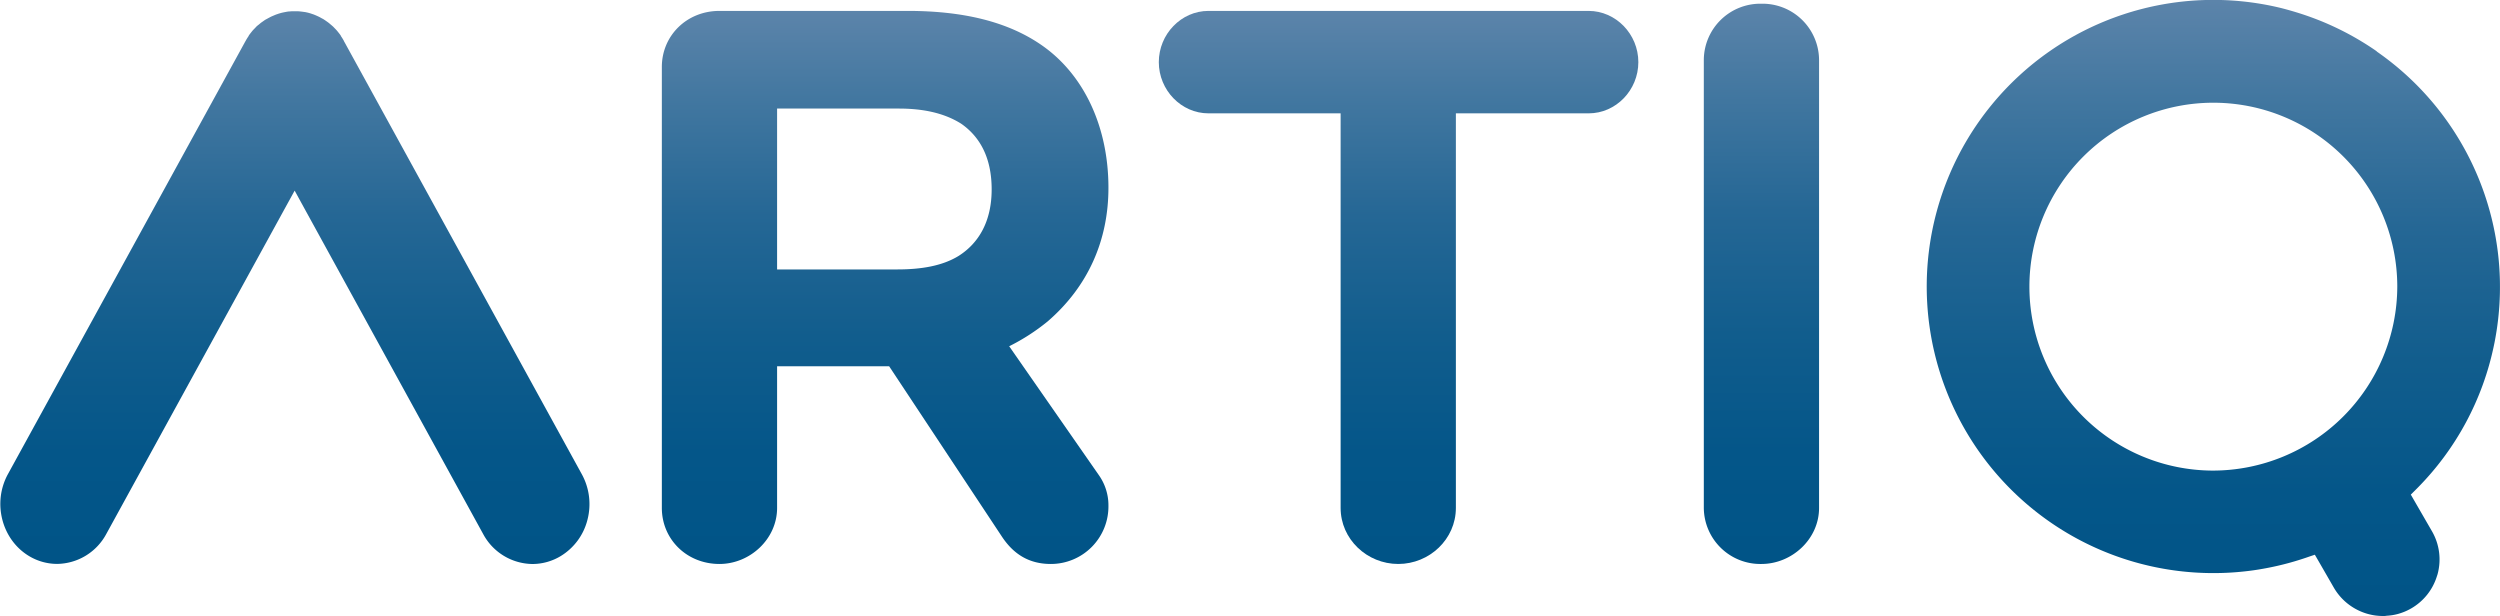 <svg id="Layer_1" data-name="Layer 1" xmlns="http://www.w3.org/2000/svg" xmlns:xlink="http://www.w3.org/1999/xlink" viewBox="0 0 800 197.16"><defs><style>.cls-1{fill:url(#linear-gradient);}.cls-2{fill:url(#linear-gradient-2);}.cls-3{fill:url(#linear-gradient-3);}.cls-4{fill:url(#linear-gradient-4);}.cls-5{fill:url(#linear-gradient-5);}.cls-6{fill:url(#linear-gradient-6);}</style><linearGradient id="linear-gradient" x1="770.73" y1="91.72" x2="770.73" y2="91.7" gradientUnits="userSpaceOnUse"><stop offset="0" stop-color="#005487"/><stop offset="0.2" stop-color="#045689"/><stop offset="0.41" stop-color="#115d8d"/><stop offset="0.63" stop-color="#256795"/><stop offset="0.84" stop-color="#4277a0"/><stop offset="1" stop-color="#5c84aa"/></linearGradient><linearGradient id="linear-gradient-2" x1="283.25" y1="180.47" x2="283.25" y2="3.49" xlink:href="#linear-gradient"/><linearGradient id="linear-gradient-3" x1="447.53" y1="180.47" x2="447.53" y2="3.49" xlink:href="#linear-gradient"/><linearGradient id="linear-gradient-4" x1="563.66" y1="180.47" x2="563.66" y2="1.19" xlink:href="#linear-gradient"/><linearGradient id="linear-gradient-5" x1="708.28" y1="197.16" x2="708.28" y2="0" xlink:href="#linear-gradient"/><linearGradient id="linear-gradient-6" x1="94.29" y1="180.47" x2="94.29" y2="3.57" xlink:href="#linear-gradient"/></defs><title>Artboard 1</title><path class="cls-1" d="M770.73,91.72h0v0Z"/><path class="cls-2" d="M354.7,60.09c0-19-7.43-35.34-20.23-44.82-11.78-8.7-27.15-11.78-44.05-11.78H230.23c-10.5,0-18.44,7.94-18.44,17.93V162.54c0,10,7.94,17.93,18.44,17.93,9.73,0,18.44-7.94,18.44-17.93V117.21h35.86l36.11,54.55c3.58,5.38,8.45,8.71,15.62,8.71a18.42,18.42,0,0,0,18.44-18.7,16.73,16.73,0,0,0-3.07-9.73L322.94,110.8a66,66,0,0,0,12.3-7.94C348.3,91.59,354.7,76.74,354.7,60.09ZM306.81,81.86c-5.38,3.33-12.3,4.36-19.72,4.36H248.67V34.74H287.6c7.43,0,14.34,1.28,20,4.86,5.89,4.1,9.73,10.76,9.73,21S313.21,77.77,306.81,81.86Z"/><path class="cls-3" d="M508.35,3.49H386.7c-8.71,0-15.88,7.43-15.88,16.39S378,36.27,386.7,36.27H429V162.54c0,10,8.45,17.93,18.44,17.93s18.44-7.94,18.44-17.93V36.27h42.51c8.71,0,15.88-7.42,15.88-16.39S517.06,3.49,508.35,3.49Z"/><path class="cls-4" d="M563.66,1.19a18.09,18.09,0,0,0-18.44,17.93V162.54a18.09,18.09,0,0,0,18.44,17.93c9.73,0,18.44-7.94,18.44-17.93V19.12A18.1,18.1,0,0,0,563.66,1.19Z"/><path class="cls-5" d="M760.56,16.42c-2.06-1.44-4.2-2.79-6.38-4.06a92.37,92.37,0,0,0-11.87-5.79c-1.76-.7-3.53-1.35-5.34-1.95-2.24-.74-4.51-1.4-6.82-2a91.71,91.71,0,1,0-21.87,180.77h0a91.75,91.75,0,0,0,11.26-.69c1.24-.15,2.48-.33,3.71-.54a92.31,92.31,0,0,0,14.58-3.66l1.48-.51,1.44-.48.65,1.12.89,1.54,4.54,7.88a18.15,18.15,0,0,0,6.65,6.63,18,18,0,0,0,4.34,1.81,18.22,18.22,0,0,0,4.73.63c.4,0,.79,0,1.18-.08a17.85,17.85,0,0,0,3.49-.54,19.68,19.68,0,0,0,2.24-.76,19.12,19.12,0,0,0,2.13-1.05,18,18,0,0,0,8.18-10.17c.09-.28.19-.55.27-.84A18,18,0,0,0,778.23,170l-5.34-9.24-1.43-2.48,2-2a91.1,91.1,0,0,0,24.61-45.81c.11-.52.21-1,.31-1.55a91.67,91.67,0,0,0-37.83-92.44ZM708,150.59a58.86,58.86,0,1,1,59.13-58.85A59.06,59.06,0,0,1,708,150.59Zm62.7-58.87v0Z"/><path class="cls-6" d="M110.09,13.21,110,13c-.22-.39-.48-.82-.8-1.3l-.15-.23,0-.09c-.23-.32-.49-.67-.87-1.13l-.19-.24-.1-.12c-.26-.31-.54-.6-.83-.89l-.22-.23-.24-.25L106,8l-.17-.14-.2-.17c-.16-.14-.31-.27-.48-.4s-.3-.22-.45-.33l-.23-.16-.08-.06c-.25-.17-.5-.35-.76-.51l-.24-.16L103.24,6l-.38-.2c-.3-.17-.57-.32-.85-.46l-.88-.4-.73-.3-1-.34-.66-.19c-.35-.09-.71-.17-1.06-.24L97,3.78q-.49-.07-1-.12t-.78-.06c-.28,0-.58,0-.87,0h0c-.35,0-.64,0-.94,0l-.76.06c-.35,0-.69.07-1,.12l-.67.13c-.36.07-.71.15-1.07.24l-.65.19-1,.34L87.51,5c-.36.15-.65.27-.94.42l-.81.43c-.16.1-.29.16-.42.23l-.11.06L85,6.26c-.27.16-.52.34-.78.53l-.29.2c-.15.11-.31.21-.46.33l-.48.4-.19.17L82.62,8c-.19.17-.39.33-.58.51l-.23.25L81.59,9c-.29.29-.58.58-.84.89l-.1.12-.19.24c-.37.47-.64.82-.86,1.14l0,.08-.16.24c-.32.48-.58.9-.79,1.29l-.06.11-.06.09-76,138.53c-5,9.14-2,20.87,6.67,26.15a17.47,17.47,0,0,0,9.08,2.57A18.12,18.12,0,0,0,34,170.89L91.22,66.58,94.29,61l3.06,5.59,57.27,104.31a18.12,18.12,0,0,0,15.78,9.58,17.53,17.53,0,0,0,9.08-2.57A19,19,0,0,0,188,166.27a19.86,19.86,0,0,0-1.82-14.52Z"/></svg>